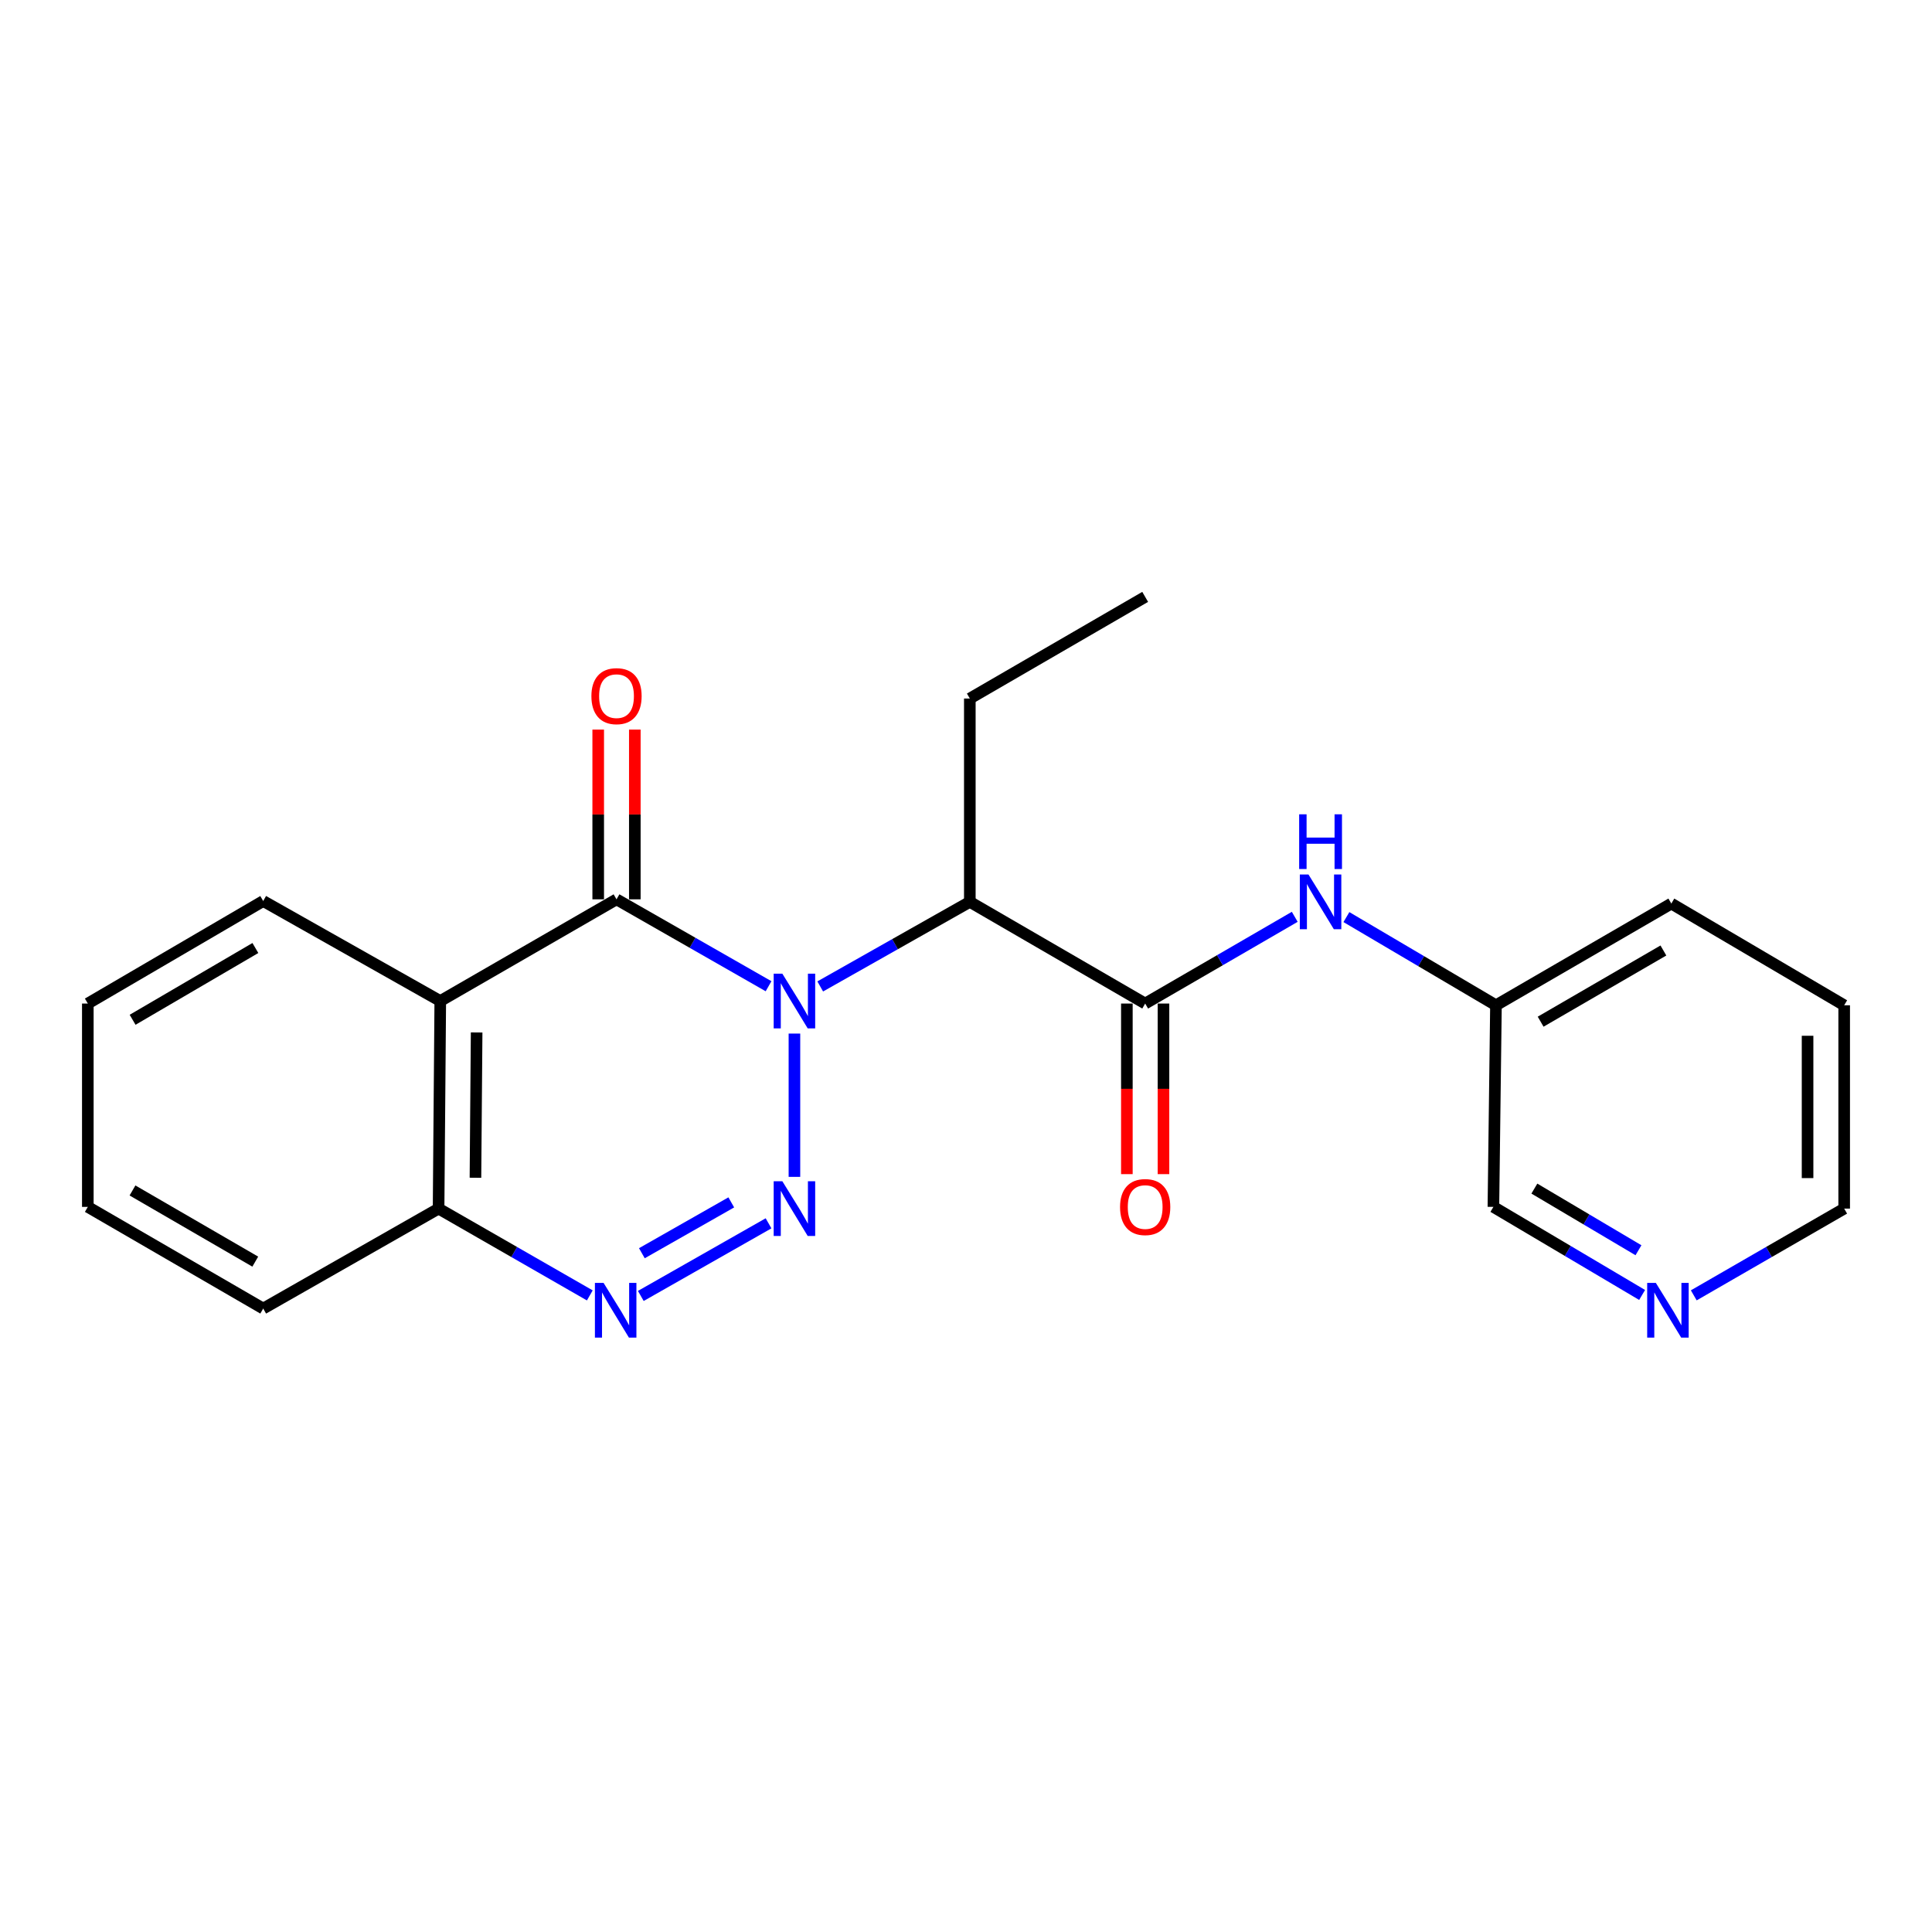 <?xml version='1.0' encoding='iso-8859-1'?>
<svg version='1.1' baseProfile='full'
              xmlns='http://www.w3.org/2000/svg'
                      xmlns:rdkit='http://www.rdkit.org/xml'
                      xmlns:xlink='http://www.w3.org/1999/xlink'
                  xml:space='preserve'
width='1000px' height='1000px' viewBox='0 0 1000 1000'>
<!-- END OF HEADER -->
<rect style='opacity:1.0;fill:#FFFFFF;stroke:none' width='1000' height='1000' x='0' y='0'> </rect>
<path class='bond-0' d='M 411.197,534.974 L 411.197,609.143' style='fill:none;fill-rule:evenodd;stroke:#0000FF;stroke-width:6px;stroke-linecap:butt;stroke-linejoin:miter;stroke-opacity:1' />
<path class='bond-1' d='M 397.805,510.474 L 358.457,487.983' style='fill:none;fill-rule:evenodd;stroke:#0000FF;stroke-width:6px;stroke-linecap:butt;stroke-linejoin:miter;stroke-opacity:1' />
<path class='bond-1' d='M 358.457,487.983 L 319.108,465.493' style='fill:none;fill-rule:evenodd;stroke:#000000;stroke-width:6px;stroke-linecap:butt;stroke-linejoin:miter;stroke-opacity:1' />
<path class='bond-2' d='M 424.544,510.582 L 463.262,488.69' style='fill:none;fill-rule:evenodd;stroke:#0000FF;stroke-width:6px;stroke-linecap:butt;stroke-linejoin:miter;stroke-opacity:1' />
<path class='bond-2' d='M 463.262,488.69 L 501.979,466.798' style='fill:none;fill-rule:evenodd;stroke:#000000;stroke-width:6px;stroke-linecap:butt;stroke-linejoin:miter;stroke-opacity:1' />
<path class='bond-3' d='M 397.796,633.188 L 331.682,670.782' style='fill:none;fill-rule:evenodd;stroke:#0000FF;stroke-width:6px;stroke-linecap:butt;stroke-linejoin:miter;stroke-opacity:1' />
<path class='bond-3' d='M 378.51,622.352 L 332.231,648.667' style='fill:none;fill-rule:evenodd;stroke:#0000FF;stroke-width:6px;stroke-linecap:butt;stroke-linejoin:miter;stroke-opacity:1' />
<path class='bond-4' d='M 319.108,465.493 L 227.883,518.128' style='fill:none;fill-rule:evenodd;stroke:#000000;stroke-width:6px;stroke-linecap:butt;stroke-linejoin:miter;stroke-opacity:1' />
<path class='bond-8' d='M 328.585,465.493 L 328.585,421.563' style='fill:none;fill-rule:evenodd;stroke:#000000;stroke-width:6px;stroke-linecap:butt;stroke-linejoin:miter;stroke-opacity:1' />
<path class='bond-8' d='M 328.585,421.563 L 328.585,377.634' style='fill:none;fill-rule:evenodd;stroke:#FF0000;stroke-width:6px;stroke-linecap:butt;stroke-linejoin:miter;stroke-opacity:1' />
<path class='bond-8' d='M 309.632,465.493 L 309.632,421.563' style='fill:none;fill-rule:evenodd;stroke:#000000;stroke-width:6px;stroke-linecap:butt;stroke-linejoin:miter;stroke-opacity:1' />
<path class='bond-8' d='M 309.632,421.563 L 309.632,377.634' style='fill:none;fill-rule:evenodd;stroke:#FF0000;stroke-width:6px;stroke-linecap:butt;stroke-linejoin:miter;stroke-opacity:1' />
<path class='bond-5' d='M 501.979,466.798 L 592.741,519.434' style='fill:none;fill-rule:evenodd;stroke:#000000;stroke-width:6px;stroke-linecap:butt;stroke-linejoin:miter;stroke-opacity:1' />
<path class='bond-13' d='M 501.979,466.798 L 501.979,361.559' style='fill:none;fill-rule:evenodd;stroke:#000000;stroke-width:6px;stroke-linecap:butt;stroke-linejoin:miter;stroke-opacity:1' />
<path class='bond-22' d='M 305.284,670.501 L 266.147,648.034' style='fill:none;fill-rule:evenodd;stroke:#0000FF;stroke-width:6px;stroke-linecap:butt;stroke-linejoin:miter;stroke-opacity:1' />
<path class='bond-22' d='M 266.147,648.034 L 227.009,625.568' style='fill:none;fill-rule:evenodd;stroke:#000000;stroke-width:6px;stroke-linecap:butt;stroke-linejoin:miter;stroke-opacity:1' />
<path class='bond-6' d='M 227.883,518.128 L 227.009,625.568' style='fill:none;fill-rule:evenodd;stroke:#000000;stroke-width:6px;stroke-linecap:butt;stroke-linejoin:miter;stroke-opacity:1' />
<path class='bond-6' d='M 246.704,534.398 L 246.093,609.606' style='fill:none;fill-rule:evenodd;stroke:#000000;stroke-width:6px;stroke-linecap:butt;stroke-linejoin:miter;stroke-opacity:1' />
<path class='bond-12' d='M 227.883,518.128 L 136.237,466.367' style='fill:none;fill-rule:evenodd;stroke:#000000;stroke-width:6px;stroke-linecap:butt;stroke-linejoin:miter;stroke-opacity:1' />
<path class='bond-7' d='M 592.741,519.434 L 631.451,496.99' style='fill:none;fill-rule:evenodd;stroke:#000000;stroke-width:6px;stroke-linecap:butt;stroke-linejoin:miter;stroke-opacity:1' />
<path class='bond-7' d='M 631.451,496.99 L 670.16,474.546' style='fill:none;fill-rule:evenodd;stroke:#0000FF;stroke-width:6px;stroke-linecap:butt;stroke-linejoin:miter;stroke-opacity:1' />
<path class='bond-9' d='M 583.265,519.434 L 583.265,563.583' style='fill:none;fill-rule:evenodd;stroke:#000000;stroke-width:6px;stroke-linecap:butt;stroke-linejoin:miter;stroke-opacity:1' />
<path class='bond-9' d='M 583.265,563.583 L 583.265,607.732' style='fill:none;fill-rule:evenodd;stroke:#FF0000;stroke-width:6px;stroke-linecap:butt;stroke-linejoin:miter;stroke-opacity:1' />
<path class='bond-9' d='M 602.217,519.434 L 602.217,563.583' style='fill:none;fill-rule:evenodd;stroke:#000000;stroke-width:6px;stroke-linecap:butt;stroke-linejoin:miter;stroke-opacity:1' />
<path class='bond-9' d='M 602.217,563.583 L 602.217,607.732' style='fill:none;fill-rule:evenodd;stroke:#FF0000;stroke-width:6px;stroke-linecap:butt;stroke-linejoin:miter;stroke-opacity:1' />
<path class='bond-16' d='M 227.009,625.568 L 136.237,677.309' style='fill:none;fill-rule:evenodd;stroke:#000000;stroke-width:6px;stroke-linecap:butt;stroke-linejoin:miter;stroke-opacity:1' />
<path class='bond-11' d='M 696.899,474.685 L 735.603,497.507' style='fill:none;fill-rule:evenodd;stroke:#0000FF;stroke-width:6px;stroke-linecap:butt;stroke-linejoin:miter;stroke-opacity:1' />
<path class='bond-11' d='M 735.603,497.507 L 774.307,520.329' style='fill:none;fill-rule:evenodd;stroke:#000000;stroke-width:6px;stroke-linecap:butt;stroke-linejoin:miter;stroke-opacity:1' />
<path class='bond-10' d='M 849.956,670.268 L 811.468,647.476' style='fill:none;fill-rule:evenodd;stroke:#0000FF;stroke-width:6px;stroke-linecap:butt;stroke-linejoin:miter;stroke-opacity:1' />
<path class='bond-10' d='M 811.468,647.476 L 772.98,624.684' style='fill:none;fill-rule:evenodd;stroke:#000000;stroke-width:6px;stroke-linecap:butt;stroke-linejoin:miter;stroke-opacity:1' />
<path class='bond-10' d='M 848.067,647.123 L 821.125,631.168' style='fill:none;fill-rule:evenodd;stroke:#0000FF;stroke-width:6px;stroke-linecap:butt;stroke-linejoin:miter;stroke-opacity:1' />
<path class='bond-10' d='M 821.125,631.168 L 794.184,615.214' style='fill:none;fill-rule:evenodd;stroke:#000000;stroke-width:6px;stroke-linecap:butt;stroke-linejoin:miter;stroke-opacity:1' />
<path class='bond-24' d='M 876.693,670.47 L 915.619,648.019' style='fill:none;fill-rule:evenodd;stroke:#0000FF;stroke-width:6px;stroke-linecap:butt;stroke-linejoin:miter;stroke-opacity:1' />
<path class='bond-24' d='M 915.619,648.019 L 954.545,625.568' style='fill:none;fill-rule:evenodd;stroke:#000000;stroke-width:6px;stroke-linecap:butt;stroke-linejoin:miter;stroke-opacity:1' />
<path class='bond-14' d='M 774.307,520.329 L 772.98,624.684' style='fill:none;fill-rule:evenodd;stroke:#000000;stroke-width:6px;stroke-linecap:butt;stroke-linejoin:miter;stroke-opacity:1' />
<path class='bond-17' d='M 774.307,520.329 L 865.079,467.683' style='fill:none;fill-rule:evenodd;stroke:#000000;stroke-width:6px;stroke-linecap:butt;stroke-linejoin:miter;stroke-opacity:1' />
<path class='bond-17' d='M 797.431,528.827 L 860.972,491.974' style='fill:none;fill-rule:evenodd;stroke:#000000;stroke-width:6px;stroke-linecap:butt;stroke-linejoin:miter;stroke-opacity:1' />
<path class='bond-19' d='M 136.237,466.367 L 45.455,519.434' style='fill:none;fill-rule:evenodd;stroke:#000000;stroke-width:6px;stroke-linecap:butt;stroke-linejoin:miter;stroke-opacity:1' />
<path class='bond-19' d='M 132.184,490.689 L 68.636,527.836' style='fill:none;fill-rule:evenodd;stroke:#000000;stroke-width:6px;stroke-linecap:butt;stroke-linejoin:miter;stroke-opacity:1' />
<path class='bond-18' d='M 501.979,361.559 L 592.741,308.945' style='fill:none;fill-rule:evenodd;stroke:#000000;stroke-width:6px;stroke-linecap:butt;stroke-linejoin:miter;stroke-opacity:1' />
<path class='bond-15' d='M 954.545,625.568 L 954.545,520.329' style='fill:none;fill-rule:evenodd;stroke:#000000;stroke-width:6px;stroke-linecap:butt;stroke-linejoin:miter;stroke-opacity:1' />
<path class='bond-15' d='M 935.593,609.782 L 935.593,536.115' style='fill:none;fill-rule:evenodd;stroke:#000000;stroke-width:6px;stroke-linecap:butt;stroke-linejoin:miter;stroke-opacity:1' />
<path class='bond-23' d='M 136.237,677.309 L 45.455,624.684' style='fill:none;fill-rule:evenodd;stroke:#000000;stroke-width:6px;stroke-linecap:butt;stroke-linejoin:miter;stroke-opacity:1' />
<path class='bond-23' d='M 132.125,653.018 L 68.577,616.181' style='fill:none;fill-rule:evenodd;stroke:#000000;stroke-width:6px;stroke-linecap:butt;stroke-linejoin:miter;stroke-opacity:1' />
<path class='bond-20' d='M 865.079,467.683 L 954.545,520.329' style='fill:none;fill-rule:evenodd;stroke:#000000;stroke-width:6px;stroke-linecap:butt;stroke-linejoin:miter;stroke-opacity:1' />
<path class='bond-21' d='M 45.455,519.434 L 45.455,624.684' style='fill:none;fill-rule:evenodd;stroke:#000000;stroke-width:6px;stroke-linecap:butt;stroke-linejoin:miter;stroke-opacity:1' />
<path  class='atom-0' d='M 404.937 503.968
L 414.217 518.968
Q 415.137 520.448, 416.617 523.128
Q 418.097 525.808, 418.177 525.968
L 418.177 503.968
L 421.937 503.968
L 421.937 532.288
L 418.057 532.288
L 408.097 515.888
Q 406.937 513.968, 405.697 511.768
Q 404.497 509.568, 404.137 508.888
L 404.137 532.288
L 400.457 532.288
L 400.457 503.968
L 404.937 503.968
' fill='#0000FF'/>
<path  class='atom-1' d='M 404.937 611.408
L 414.217 626.408
Q 415.137 627.888, 416.617 630.568
Q 418.097 633.248, 418.177 633.408
L 418.177 611.408
L 421.937 611.408
L 421.937 639.728
L 418.057 639.728
L 408.097 623.328
Q 406.937 621.408, 405.697 619.208
Q 404.497 617.008, 404.137 616.328
L 404.137 639.728
L 400.457 639.728
L 400.457 611.408
L 404.937 611.408
' fill='#0000FF'/>
<path  class='atom-4' d='M 312.406 664.023
L 321.686 679.023
Q 322.606 680.503, 324.086 683.183
Q 325.566 685.863, 325.646 686.023
L 325.646 664.023
L 329.406 664.023
L 329.406 692.343
L 325.526 692.343
L 315.566 675.943
Q 314.406 674.023, 313.166 671.823
Q 311.966 669.623, 311.606 668.943
L 311.606 692.343
L 307.926 692.343
L 307.926 664.023
L 312.406 664.023
' fill='#0000FF'/>
<path  class='atom-8' d='M 677.264 452.638
L 686.544 467.638
Q 687.464 469.118, 688.944 471.798
Q 690.424 474.478, 690.504 474.638
L 690.504 452.638
L 694.264 452.638
L 694.264 480.958
L 690.384 480.958
L 680.424 464.558
Q 679.264 462.638, 678.024 460.438
Q 676.824 458.238, 676.464 457.558
L 676.464 480.958
L 672.784 480.958
L 672.784 452.638
L 677.264 452.638
' fill='#0000FF'/>
<path  class='atom-8' d='M 672.444 421.486
L 676.284 421.486
L 676.284 433.526
L 690.764 433.526
L 690.764 421.486
L 694.604 421.486
L 694.604 449.806
L 690.764 449.806
L 690.764 436.726
L 676.284 436.726
L 676.284 449.806
L 672.444 449.806
L 672.444 421.486
' fill='#0000FF'/>
<path  class='atom-9' d='M 306.108 360.323
Q 306.108 353.523, 309.468 349.723
Q 312.828 345.923, 319.108 345.923
Q 325.388 345.923, 328.748 349.723
Q 332.108 353.523, 332.108 360.323
Q 332.108 367.203, 328.708 371.123
Q 325.308 375.003, 319.108 375.003
Q 312.868 375.003, 309.468 371.123
Q 306.108 367.243, 306.108 360.323
M 319.108 371.803
Q 323.428 371.803, 325.748 368.923
Q 328.108 366.003, 328.108 360.323
Q 328.108 354.763, 325.748 351.963
Q 323.428 349.123, 319.108 349.123
Q 314.788 349.123, 312.428 351.923
Q 310.108 354.723, 310.108 360.323
Q 310.108 366.043, 312.428 368.923
Q 314.788 371.803, 319.108 371.803
' fill='#FF0000'/>
<path  class='atom-10' d='M 579.741 624.764
Q 579.741 617.964, 583.101 614.164
Q 586.461 610.364, 592.741 610.364
Q 599.021 610.364, 602.381 614.164
Q 605.741 617.964, 605.741 624.764
Q 605.741 631.644, 602.341 635.564
Q 598.941 639.444, 592.741 639.444
Q 586.501 639.444, 583.101 635.564
Q 579.741 631.684, 579.741 624.764
M 592.741 636.244
Q 597.061 636.244, 599.381 633.364
Q 601.741 630.444, 601.741 624.764
Q 601.741 619.204, 599.381 616.404
Q 597.061 613.564, 592.741 613.564
Q 588.421 613.564, 586.061 616.364
Q 583.741 619.164, 583.741 624.764
Q 583.741 630.484, 586.061 633.364
Q 588.421 636.244, 592.741 636.244
' fill='#FF0000'/>
<path  class='atom-11' d='M 857.06 664.023
L 866.34 679.023
Q 867.26 680.503, 868.74 683.183
Q 870.22 685.863, 870.3 686.023
L 870.3 664.023
L 874.06 664.023
L 874.06 692.343
L 870.18 692.343
L 860.22 675.943
Q 859.06 674.023, 857.82 671.823
Q 856.62 669.623, 856.26 668.943
L 856.26 692.343
L 852.58 692.343
L 852.58 664.023
L 857.06 664.023
' fill='#0000FF'/>
</svg>
